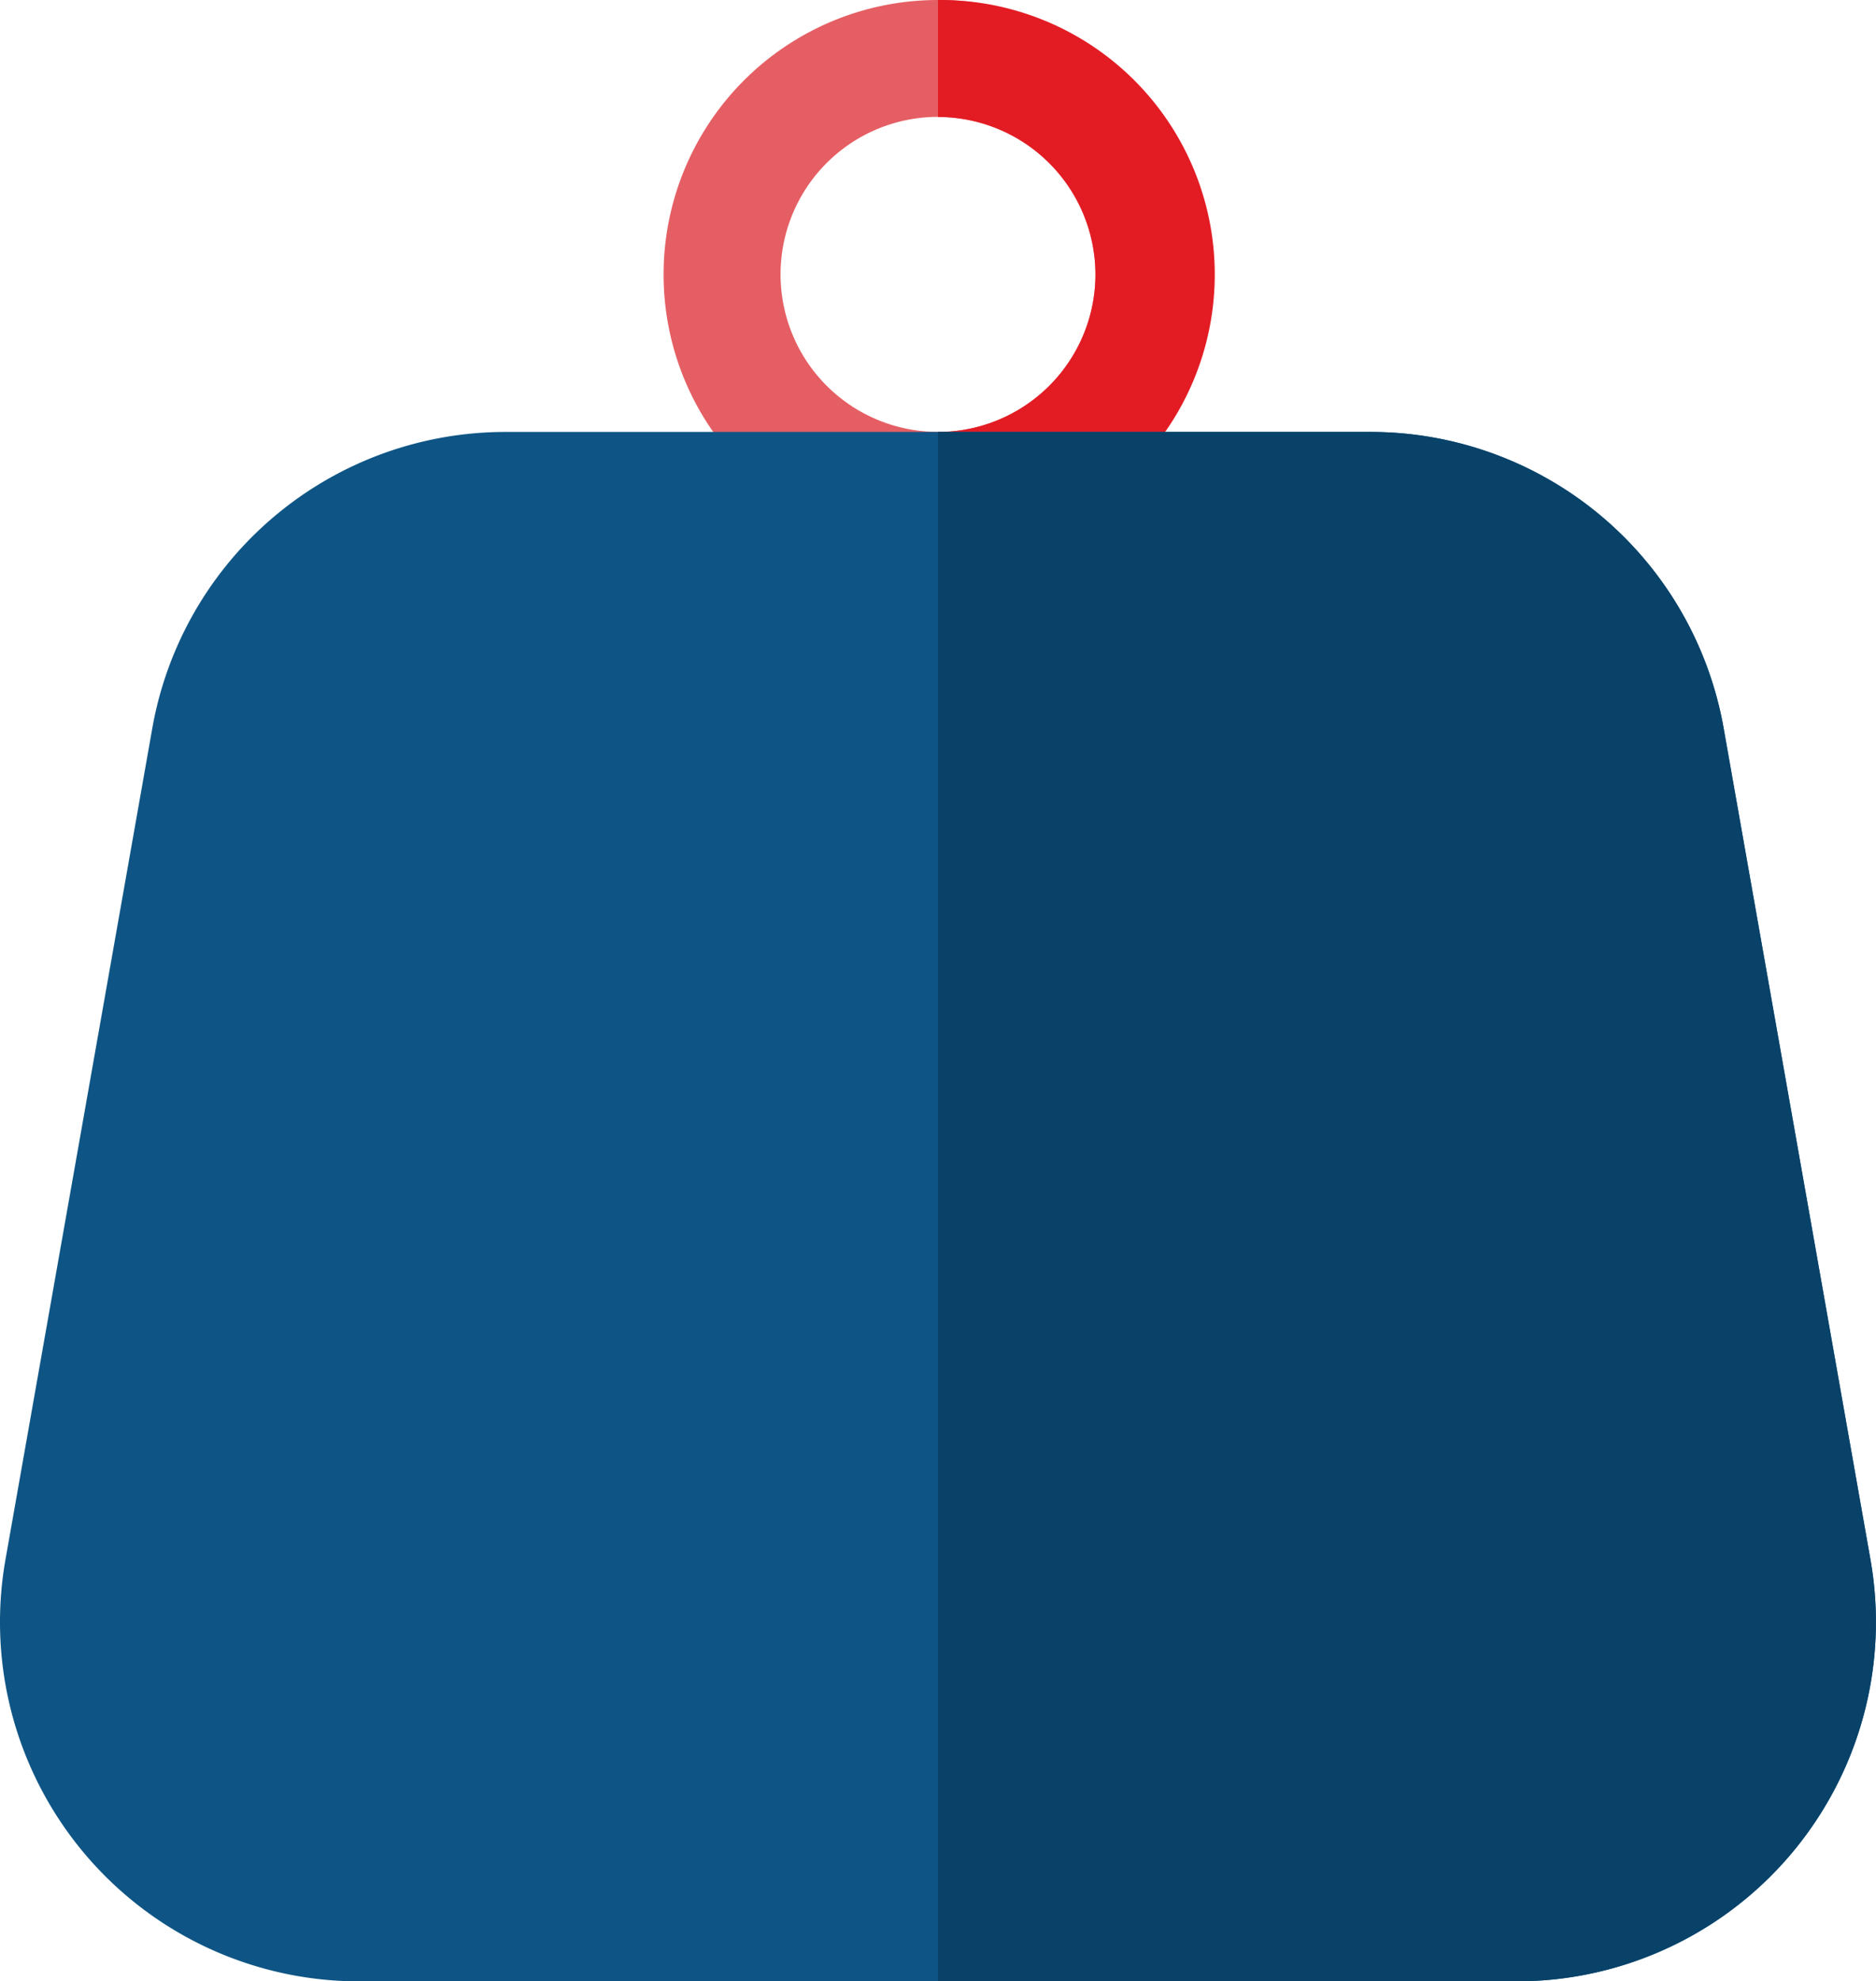<svg xmlns="http://www.w3.org/2000/svg" width="92.936" height="98.121" viewBox="0 0 92.936 98.121"><path d="M198.66,27.188a13.594,13.594,0,1,1,13.594-13.594A13.609,13.609,0,0,1,198.66,27.188Zm0-21.4a7.8,7.8,0,1,0,7.8,7.8A7.81,7.81,0,0,0,198.66,5.793Z" transform="translate(-152.192)" fill="#e55e63"/><path d="M263.8,13.594a7.81,7.81,0,0,1-7.8,7.8v5.793A13.594,13.594,0,1,0,256,0V5.793A7.81,7.81,0,0,1,263.8,13.594Z" transform="translate(-209.532)" fill="#e31c24"/><path d="M88.671,188.366H31.322A17.792,17.792,0,0,1,13.8,167.479l7.269-41.143a17.767,17.767,0,0,1,17.52-14.7H81.4a17.767,17.767,0,0,1,17.52,14.7l7.269,41.143a17.792,17.792,0,0,1-17.52,20.887Z" transform="translate(-13.529 -90.245)" fill="#0e5585"/><path d="M294.926,126.337a17.767,17.767,0,0,0-17.52-14.7H256v76.726h28.674a17.792,17.792,0,0,0,17.52-20.887Z" transform="translate(-209.532 -90.246)" fill="#094268"/></svg>